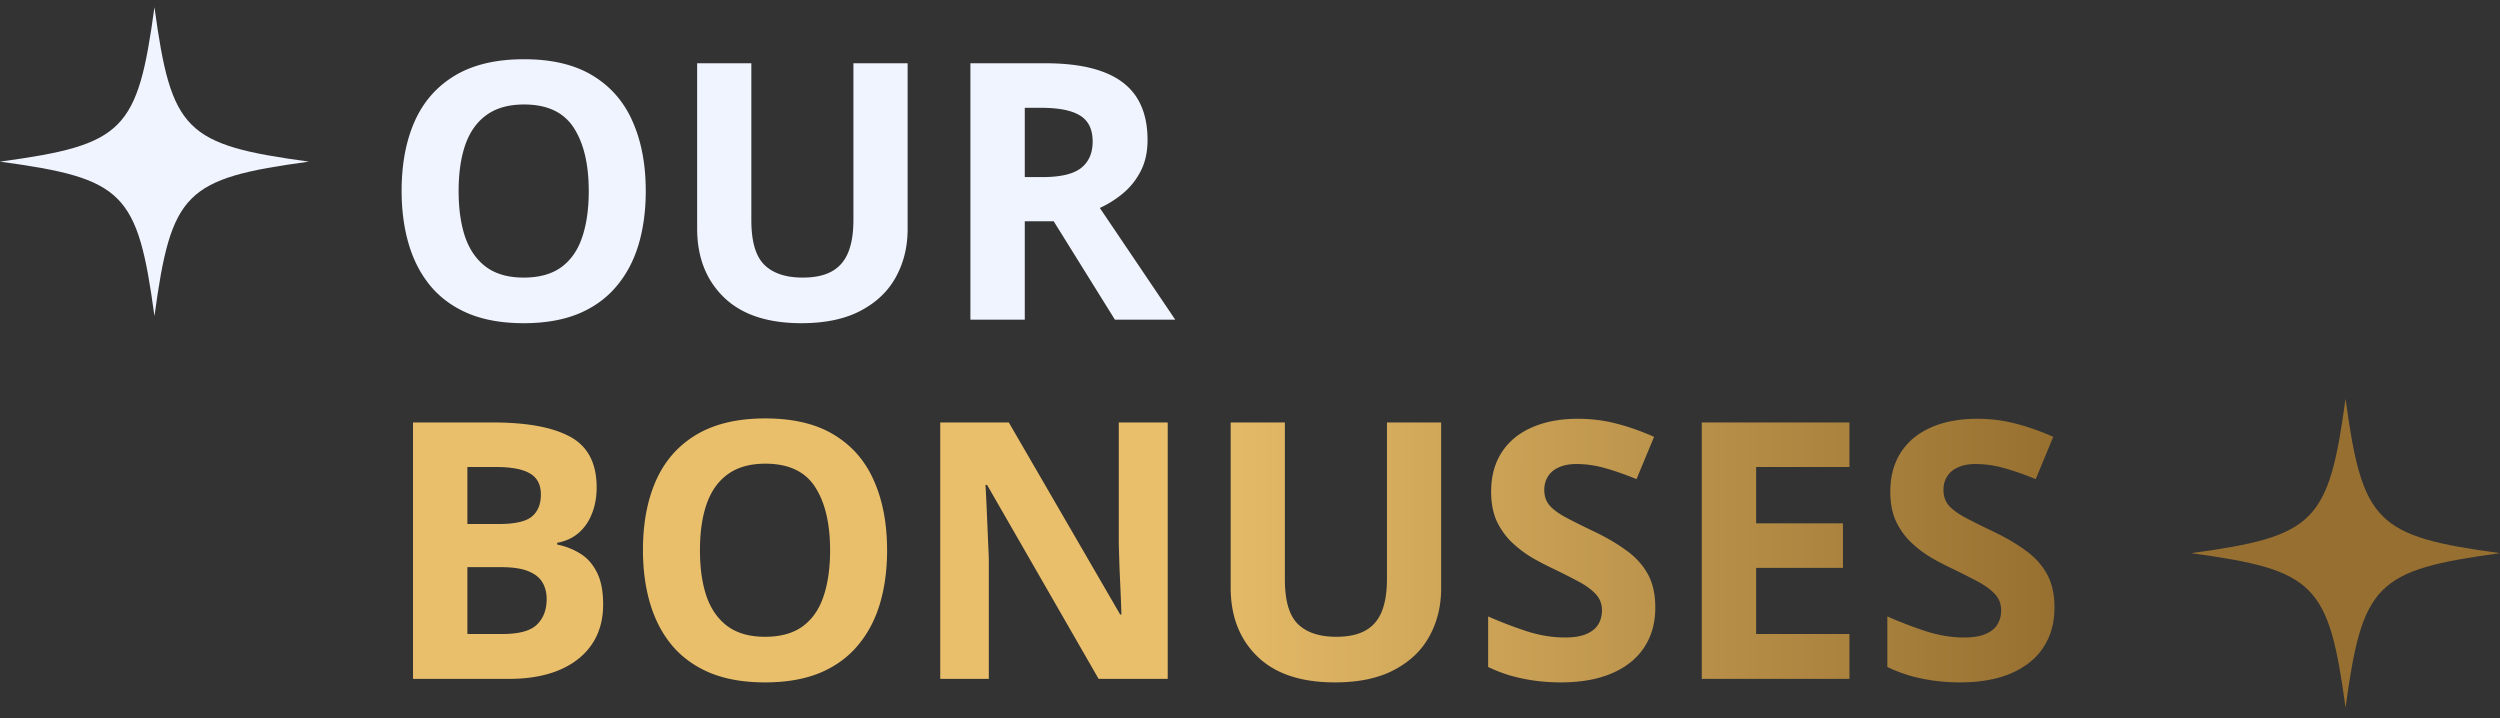 <svg
    xmlns="http://www.w3.org/2000/svg"
    fill="none"
    viewBox="0 0 696 200"
>
    <rect x="0" y="0" width="696" height="200" fill="#333333" stroke="none"/>
    <path
        fill="#F0F4FE"
        d="M179.779 53.209q0 8.251-2.05 15.039-2.052 6.738-6.25 11.621-4.15 4.883-10.547 7.52-6.397 2.588-15.137 2.588t-15.137-2.588q-6.396-2.637-10.596-7.52-4.149-4.882-6.201-11.67-2.05-6.787-2.05-15.088 0-11.083 3.613-19.287 3.662-8.251 11.23-12.793 7.569-4.54 19.239-4.54 11.62 0 19.091 4.54 7.52 4.542 11.133 12.793 3.663 8.253 3.662 19.385m-52.099 0q0 7.47 1.855 12.89 1.905 5.372 5.908 8.301 4.004 2.881 10.352 2.881 6.446 0 10.449-2.88 4.004-2.93 5.811-8.301 1.855-5.42 1.855-12.891 0-11.23-4.199-17.676-4.2-6.445-13.818-6.445-6.397 0-10.45 2.93-4.003 2.88-5.908 8.3-1.855 5.372-1.855 12.891m125-35.596v46.192q0 7.372-3.272 13.33-3.222 5.909-9.814 9.375-6.543 3.467-16.504 3.467-14.16 0-21.582-7.227t-7.422-19.14V17.612h15.088v43.702q0 8.837 3.613 12.402t10.693 3.564q4.981 0 8.057-1.709 3.124-1.71 4.59-5.273 1.465-3.565 1.465-9.082V17.613zm38.281 0q9.716 0 16.016 2.344 6.347 2.345 9.423 7.08 3.077 4.737 3.077 11.963 0 4.882-1.856 8.545-1.855 3.662-4.883 6.201a29 29 0 0 1-6.543 4.15L327.191 89h-16.796l-17.041-27.393h-8.057V89H270.16V17.613zm-1.074 12.403h-4.59v19.287h4.883q7.519 0 10.742-2.49 3.271-2.54 3.271-7.422 0-5.079-3.515-7.227-3.466-2.148-10.791-2.148"
    />
    <path
        fill="url(#a)"
        d="M114.984 117.613h22.217q14.257 0 21.582 4.004 7.324 4.004 7.324 14.063 0 4.053-1.318 7.324-1.269 3.271-3.711 5.371-2.44 2.1-5.957 2.734v.489q3.565.732 6.445 2.539 2.881 1.758 4.59 5.175 1.758 3.37 1.758 8.985 0 6.494-3.174 11.133t-9.082 7.129q-5.859 2.44-13.965 2.441h-26.709zm15.137 28.272h8.789q6.592 0 9.131-2.051 2.54-2.1 2.539-6.152 0-4.102-3.027-5.86-2.978-1.806-9.473-1.806h-7.959zm0 12.011V176.5h9.863q6.836 0 9.522-2.637t2.685-7.08q0-2.637-1.171-4.638-1.173-2.003-3.956-3.125-2.733-1.124-7.568-1.124zm116.846-4.687q0 8.252-2.051 15.039-2.051 6.738-6.25 11.621-4.15 4.883-10.547 7.52-6.396 2.588-15.137 2.588t-15.136-2.588q-6.397-2.637-10.596-7.52-4.15-4.883-6.201-11.67t-2.051-15.088q0-11.084 3.613-19.287 3.662-8.251 11.231-12.793 7.568-4.54 19.238-4.541 11.62 0 19.092 4.541 7.52 4.542 11.133 12.793 3.662 8.252 3.662 19.385m-52.1 0q0 7.47 1.856 12.891 1.904 5.37 5.908 8.3 4.004 2.881 10.351 2.881 6.445 0 10.45-2.881 4.004-2.93 5.81-8.3 1.856-5.421 1.856-12.891 0-11.23-4.2-17.676-4.198-6.445-13.818-6.445-6.396 0-10.449 2.93-4.004 2.88-5.908 8.3-1.856 5.371-1.856 12.891M325.092 189h-19.238l-31.055-54.004h-.44q.196 3.37.342 6.787l.293 6.836.293 6.787V189h-13.525v-71.387h19.092l31.005 53.467h.342a425 425 0 0 0-.244-6.592l-.293-6.543-.195-6.543v-33.789h13.623zm76.123-71.387v46.192q0 7.372-3.272 13.33-3.223 5.909-9.814 9.375-6.543 3.467-16.504 3.467-14.16 0-21.582-7.227t-7.422-19.141v-45.996h15.088v43.701q0 8.838 3.613 12.403 3.614 3.564 10.694 3.564 4.98 0 8.056-1.709 3.126-1.709 4.59-5.273 1.465-3.564 1.465-9.082v-43.604zm59.619 51.563q0 6.348-3.076 11.035t-8.985 7.227q-5.859 2.538-14.257 2.539-3.71 0-7.276-.489a50 50 0 0 1-6.787-1.416 42 42 0 0 1-6.152-2.392v-14.063a116 116 0 0 0 10.547 4.053q5.468 1.806 10.84 1.807 3.71 0 5.957-.977 2.294-.976 3.32-2.686t1.025-3.906q0-2.685-1.806-4.59-1.807-1.903-4.981-3.564a202 202 0 0 0-7.08-3.565 81 81 0 0 1-5.42-2.832 31.7 31.7 0 0 1-5.566-4.15q-2.637-2.442-4.346-5.908-1.66-3.516-1.66-8.399 0-6.396 2.93-10.937t8.349-6.934q5.469-2.44 12.891-2.441 5.567 0 10.595 1.318 5.079 1.27 10.596 3.711l-4.883 11.768q-4.93-2.002-8.838-3.076a28.7 28.7 0 0 0-7.959-1.123q-2.832 0-4.833.927-2.002.88-3.028 2.539-1.025 1.612-1.025 3.76 0 2.54 1.465 4.297 1.513 1.709 4.492 3.32 3.027 1.612 7.519 3.76 5.469 2.588 9.327 5.42 3.906 2.783 6.005 6.592 2.1 3.759 2.1 9.375M514.887 189h-41.114v-71.387h41.114v12.403H488.91v15.673h24.17v12.403h-24.17V176.5h25.977zm57.08-19.824q0 6.348-3.076 11.035t-8.985 7.227q-5.86 2.538-14.258 2.539-3.711 0-7.275-.489a50 50 0 0 1-6.787-1.416 42 42 0 0 1-6.152-2.392v-14.063a116 116 0 0 0 10.546 4.053q5.47 1.806 10.84 1.807 3.711 0 5.957-.977 2.295-.976 3.321-2.686 1.025-1.709 1.025-3.906 0-2.685-1.807-4.59-1.806-1.903-4.98-3.564a202 202 0 0 0-7.08-3.565 81 81 0 0 1-5.42-2.832 31.6 31.6 0 0 1-5.566-4.15q-2.637-2.442-4.346-5.908-1.66-3.516-1.66-8.399 0-6.396 2.929-10.937 2.93-4.541 8.35-6.934 5.469-2.44 12.891-2.441 5.566 0 10.595 1.318 5.079 1.27 10.596 3.711l-4.883 11.768q-4.932-2.002-8.838-3.076a28.7 28.7 0 0 0-7.959-1.123q-2.832 0-4.834.927-2.001.88-3.027 2.539-1.025 1.612-1.025 3.76 0 2.54 1.464 4.297 1.514 1.709 4.493 3.32 3.027 1.612 7.519 3.76 5.47 2.588 9.326 5.42 3.906 2.783 6.006 6.592 2.1 3.759 2.1 9.375"
    />
    <path
        fill="#977031"
        d="M653 111c4.689 34.491 8.496 38.311 43 43-34.504 4.689-38.311 8.496-43 43-4.689-34.504-8.496-38.311-43-43 34.504-4.689 38.298-8.496 43-43"
    />
    <path
        fill="#F0F4FE"
        d="M43 2c-4.689 34.49-8.496 38.311-43 43 34.504 4.689 38.311 8.496 43 43 4.689-34.504 8.496-38.311 43-43-34.504-4.689-38.298-8.496-43-43"
    />
    <defs>
        <linearGradient
            id="a"
            x1="105.14"
            x2="575.14"
            y1="93.154"
            y2="93.154"
            gradientUnits="userSpaceOnUse"
        >
            <stop stop-color="#E9BF6B"/>
            <stop
                offset=".47"
                stop-color="#E9BF6B"
            />
            <stop
                offset="1"
                stop-color="#966F30"
            />
        </linearGradient>
    </defs>
</svg>
